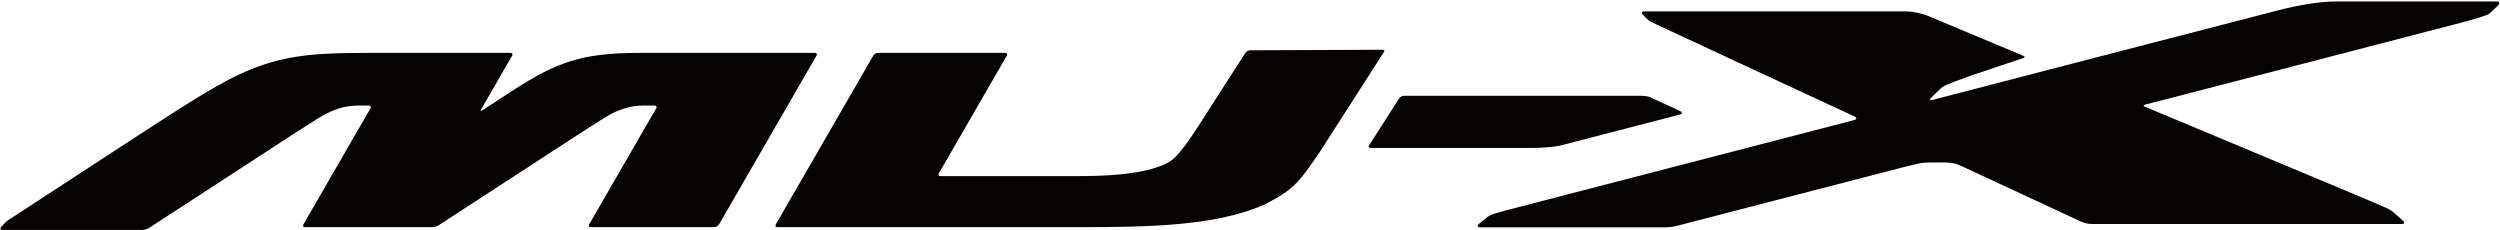 <svg version="1.2" xmlns="http://www.w3.org/2000/svg" viewBox="0 0 1357 125" width="1357" height="125">
	<title>&lt;Group&gt;</title>
	<style>
		.s0 { fill: #050302 } 
	</style>
	<g id="&lt;Group&gt;">
		<path id="&lt;Path&gt;" class="s0" d="m912.1 62.1c1-0.2 1-1.3 0.1-1.7l-16.7-7.7c-0.9-0.4-3.1-0.7-4.1-0.7h-129.3c-1 0-2.2 0.7-2.7 1.5l-16.2 25.3c-0.6 0.8-0.2 1.5 0.8 1.5h87.6c4.3 0 12.1-0.4 16.1-1.5z"/>
		<path id="&lt;Path&gt;" class="s0" d="m1098.3 30.3c0.9 0.4 0.9 0.9 0 1.2 0 0-22.3 7.4-29.5 9.9-4.5 1.6-11 4.1-12.1 4.6-1.7 0.8-2.8 1.5-3.8 2.5-1.1 1-4.8 4.7-4.8 4.7-0.9 0.9-0.7 1.4 0.6 1.1 1.3-0.4 170.4-44.2 187.9-48.7 10.8-2.8 22.9-4.8 31.1-4.8 8.2 0 84.8 0 87.5 0 1.5 0 2 0.9 0.8 2.1-1.2 1.1-2.7 2.7-3.9 3.7-1.3 1.1-1.5 1.3-3.9 2.1-1.9 0.7-2.5 0.9-9.6 2.9-3.8 1.1-174.3 45.2-174.3 45.2-0.9 0.2-1 0.7-0.1 1.1l109.3 45.7c4.5 1.8 20.3 8.6 21.6 9.2 1.3 0.6 2.8 1.3 4 2.4l5.1 4.5c1.3 1 0.9 1.9-0.7 1.9h-168.1c-1.6 0-4.1-0.5-5.6-1.2 0 0-63.8-29.7-66.3-30.8-1.4-0.6-2.4-0.9-3.9-1.1-1-0.2-2.9-0.3-4-0.3-1.8 0-6.4 0-8 0-2.2 0-4.7 0.2-7.3 0.8-1.8 0.4-4.5 1.1-8.1 2-47 12.2-122.4 31.7-122.4 31.7-1.6 0.4-4.2 0.7-5.8 0.7h-100.5c-1.6 0-1.9-0.8-0.7-1.9 1.3-1 2.1-1.7 3.5-2.9 1.3-1.1 2.3-1.8 5.1-2.7 4-1.2 8.1-2.3 11-3 2.9-0.8 182.4-47.3 184-47.7 1.6-0.4 1.6-1.3 0.2-2-1.5-0.6-109-50.6-110-51.1-1.4-0.7-1.5-0.8-3.3-2.5-1.2-1.2-1.6-1.7-1.6-1.7-0.9-0.9-0.5-1.7 0.7-1.7 1.3 0 139.3 0 142.5 0 3.2 0 8.3 1.1 11.3 2.3z"/>
		<path id="&lt;Path&gt;" class="s0" d="m657.1 58.1c-3.9 6.1-9.4 14.9-13.8 20.8-4.8 6.2-6.6 8.5-12.8 11-13.1 5.2-32.8 5.7-46.3 5.7-10.4 0-73.7 0-73.7 0-1 0-1.4-0.7-0.9-1.5l36.9-63.9c0.5-0.8 0.1-1.5-0.9-1.5h-69c-1 0-2.1 0.7-2.6 1.5l-52.9 91.6c-0.5 0.9-0.1 1.5 0.9 1.5 0 0 151.4 0 164.9 0 39.3 0 74.2-1 99.7-12.4 16.3-8.3 18.7-12.4 29.7-28.3 3.4-5.2 34.5-53.8 34.5-53.8 0 0 0.3-0.4 0.6-0.9 0.3-0.5-0.3-0.9-1.2-0.9l-71.6 0.3c-1 0-2.2 0.6-2.7 1.5 0 0-15 23.4-18.8 29.3z"/>
		<path id="&lt;Path&gt;" class="s0" d="m327.4 64.4c2.5-1.6 10.9-7.1 21.6-7.1 2.6 0 5.7 0 6.3 0 1 0 1.4 0.7 0.9 1.5-0.5 0.8-36.4 63-36.4 63-0.5 0.9-0.1 1.5 0.9 1.5h67c0.9 0 2.1-0.6 2.6-1.5l52.9-91.6c0.5-0.8 0.1-1.5-0.9-1.5 0 0-63.6 0-94.4 0-31.8 0-45.3 4.7-70 20.7-2 1.3-16.1 10.5-16.1 10.5-0.8 0.5-1.1 0.3-0.6-0.6l16.8-29.1c0.5-0.8 0.1-1.5-0.9-1.5 0 0-50.1 0-77.3 0-34.9 0-53.3 1.6-82.2 18.1-13.4 7.6-29.6 18.3-42.3 26.5-16.9 11-65.5 42.7-65.5 42.7l-5.1 3.3c-0.8 0.5-2 1.6-2.6 2.3l-1.6 1.8c-0.6 0.8-0.3 1.4 0.7 1.4h76.3c1 0 2.4-0.5 3.3-1 0 0 76-49.4 79.8-51.9 4-2.5 8.1-5.2 11.8-7.5 2.6-1.6 11-7.1 21.7-7.1 2.5 0 5.5 0 6.1 0 1 0 1.4 0.6 0.9 1.5-0.5 0.8-36.4 63-36.4 63-0.5 0.9-0.1 1.5 0.9 1.5h69c1 0 2.5-0.4 3.3-0.9 0 0 75.7-49.2 77.7-50.5 1.9-1.2 0 0 0 0 4-2.5 8-5.2 11.8-7.5z"/>
	</g>
</svg>